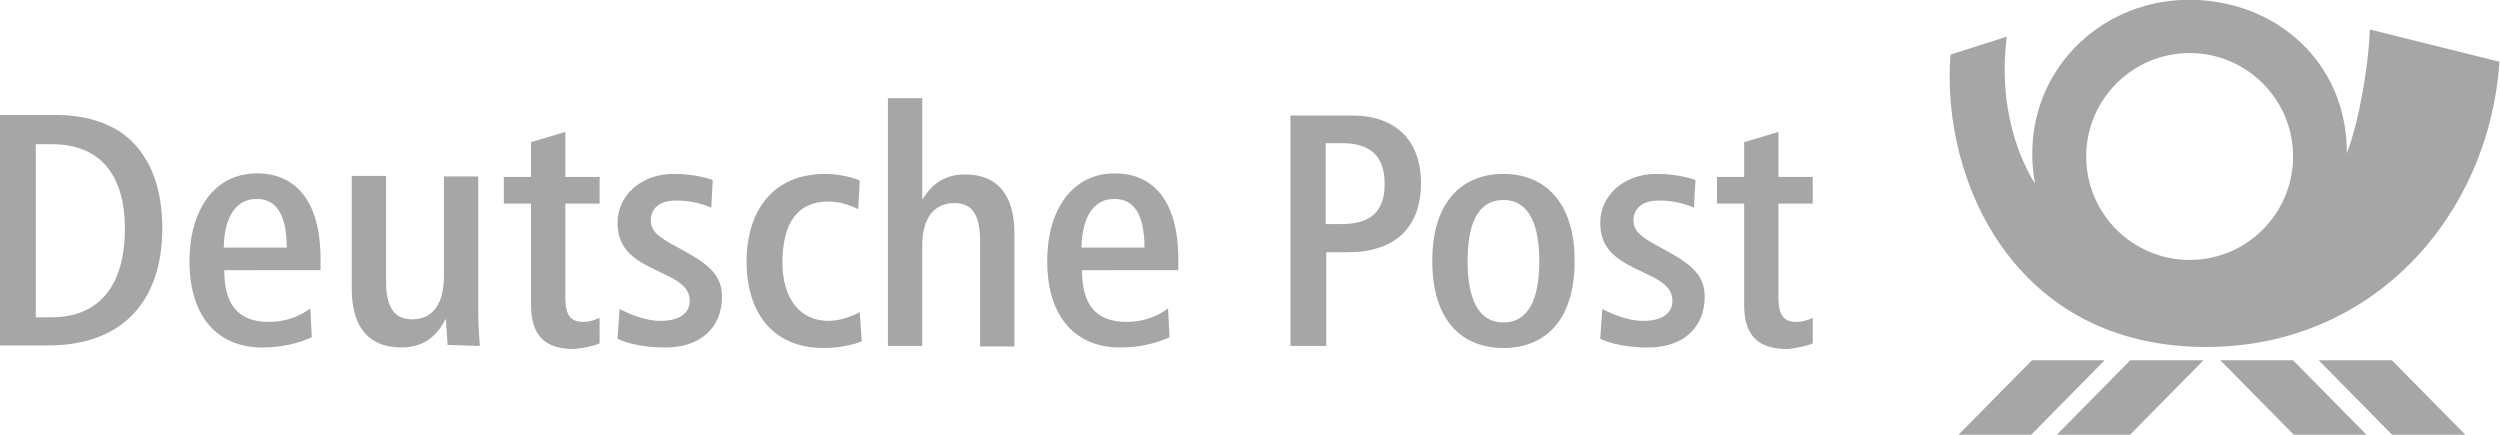 <?xml version="1.0" encoding="utf-8"?>
<!-- Generator: Adobe Illustrator 24.2.1, SVG Export Plug-In . SVG Version: 6.00 Build 0)  -->
<svg version="1.1"
	 id="svg1898" xmlns:cc="http://web.resource.org/cc/" xmlns:dc="http://purl.org/dc/elements/1.1/" xmlns:inkscape="http://www.inkscape.org/namespaces/inkscape" xmlns:rdf="http://www.w3.org/1999/02/22-rdf-syntax-ns#" xmlns:sodipodi="http://sodipodi.sourceforge.net/DTD/sodipodi-0.dtd" xmlns:svg="http://www.w3.org/2000/svg"
	 xmlns="http://www.w3.org/2000/svg" xmlns:xlink="http://www.w3.org/1999/xlink" x="0px" y="0px" viewBox="0 0 488.2 84.9"
	 style="enable-background:new 0 0 488.2 84.9;" xml:space="preserve">
<style type="text/css">
	.st0{fill:#A6A6A6;}
</style>
<sodipodi:namedview  bordercolor="#666666" borderopacity="1.0" id="base" inkscape:current-layer="layer1" inkscape:cx="897.50415" inkscape:cy="64.905024" inkscape:document-units="px" inkscape:pageopacity="0.0" inkscape:pageshadow="2" inkscape:window-height="574" inkscape:window-width="904" inkscape:window-x="92" inkscape:window-y="92" inkscape:zoom="0.26346507" pagecolor="#ffffff">
	</sodipodi:namedview>
<g id="layer1" transform="translate(-91.607,-651.042)" inkscape:groupmode="layer" inkscape:label="Ebene 1">
	<g id="g2038">
		<g id="g2017">
			<polygon id="_225737648" class="st0" points="507.6,721.4 521.9,721.4 507.5,736 493.2,736 			"/>
			<polygon id="_229043400" class="st0" points="488.4,721.4 502.6,721.4 488.2,736 474,736 			"/>
			<polygon id="_226455448" class="st0" points="539.4,721.4 525.2,721.4 539.6,736 553.8,736 			"/>
			<polygon id="_227904456" class="st0" points="558.7,721.4 544.4,721.4 558.8,736 573.1,736 			"/>
			<path id="path2012" class="st0" d="M549.9,681c2.5-6.7,4.2-17,4.5-24.2l25.3,6.3c-2,29.7-24.3,55.7-57.3,55.7
				c-37.4,0-51.8-32.5-49.9-57.1l11-3.5c-1.8,14,2.6,24.1,5.5,28.7c-3.6-19.8,11.4-35.9,30.1-35.9C536.1,651,550,663.3,549.9,681
				L549.9,681z M499,681.6L499,681.6c0,11.2,9.1,20.2,20.2,20.2c11.2,0,20.2-9.1,20.2-20.2c0-11.2-9.1-20.2-20.2-20.2
				C508.1,661.4,499,670.4,499,681.6z"/>
		</g>
		<g id="g2024">
			<path id="_228277928" class="st0" d="M102.4,673.5H91.6v45h9.4c14.7,0,22.3-8.8,22.3-22.9c0-9.8-3.6-15.8-8.5-19
				C111.8,674.8,108,673.5,102.4,673.5L102.4,673.5z M101.7,679.2c10.2,0,14.3,6.9,14.3,16.5c0,10.7-4.7,17.3-14.3,17.3h-3.1v-33.8
				L101.7,679.2L101.7,679.2z"/>
			<path id="_140087096" class="st0" d="M154.2,703.9v-2.3c0-11.6-5.1-16.7-12.4-16.7c-8.3,0-13.2,7.1-13.2,17.2
				c0,9.7,4.6,16.8,14.3,16.8c4.1,0,7.4-1,9.6-2l-0.3-5.6c-1.7,1.2-4.3,2.6-8.1,2.6c-6.1,0-8.7-3.5-8.7-10.1H154.2L154.2,703.9z
				 M147.6,699.4h-12.3c0.1-6.1,2.5-9.5,6.3-9.5C145.6,689.8,147.6,693,147.6,699.4L147.6,699.4z"/>
			<path id="_140081624" class="st0" d="M185.3,718.6c-0.1-1.9-0.3-4.1-0.3-6.3v-26.8h-6.7v19.4c0,5.1-1.9,8.5-6.2,8.5
				c-3.4,0-5.1-2.2-5.1-7.4v-20.6h-6.7v22.1c0,7,3,11.4,9.7,11.4c4.5,0,7-2.4,8.6-5.5h0.1c0,1,0.3,4.2,0.3,5L185.3,718.6
				L185.3,718.6z"/>
			<path id="_227263352" class="st0" d="M208.7,718.1v-5c-0.8,0.4-1.9,0.8-3.2,0.8c-2.4,0-3.5-1.2-3.5-4.8v-18.3h6.7v-5.2H202v-8.8
				l-6.7,2v6.8H190v5.2h5.3v19.7c0,6.4,3,8.7,8.5,8.7C205.7,719,207.5,718.6,208.7,718.1L208.7,718.1z"/>
			<path id="_224935040" class="st0" d="M232.6,709c0-4-2.4-6.1-6.4-8.4l-2.9-1.6c-2.9-1.6-4.6-2.7-4.6-4.9c0-2.3,1.6-3.9,5-3.9
				c2.7,0,5,0.6,6.8,1.4l0.3-5.4c-1.4-0.5-4.1-1.2-7.6-1.2c-6.7,0-11,4.5-11,9.5c0,4.7,2.6,6.9,6.7,8.9l3.5,1.7c3,1.5,3.9,3,3.9,4.7
				c0,2.6-2.3,3.9-5.7,3.9c-3.2,0-6.1-1.4-8-2.3l-0.4,5.8c2.1,1,5.4,1.7,9.1,1.7C228.5,719,232.6,714.9,232.6,709L232.6,709z"/>
			<path id="_138505344" class="st0" d="M259.9,717.7l-0.4-5.7c-1.5,0.8-3.9,1.7-6.1,1.7c-5.7,0-9-4.5-9-11.4c0-8,3.2-11.9,8.9-11.9
				c2.4,0,4.3,0.7,5.9,1.5l0.3-5.6c-1.6-0.7-4.3-1.3-6.7-1.3c-10.2,0-15.4,7.1-15.4,17.2c0,9.4,4.7,16.8,15.1,16.8
				C255.3,719,258.2,718.4,259.9,717.7L259.9,717.7z"/>
			<path id="_140175464" class="st0" d="M289.7,718.6v-22.1c0-7-3-11.4-9.7-11.4c-4.4,0-6.8,2.5-8.2,4.8h-0.1v-19.7H265v48.4h6.7
				V699c0-5.1,2.1-8.3,6.3-8.3c3.4,0,5,2.2,5,7.4v20.6H289.7L289.7,718.6z"/>
			<path id="_140088704" class="st0" d="M321.7,703.9v-2.3c0-11.6-5.1-16.7-12.4-16.7c-8.3,0-13.2,7.1-13.2,17.2
				c0,9.7,4.6,16.8,14.3,16.8c4.1,0,7.4-1,9.6-2l-0.3-5.6c-1.7,1.2-4.3,2.6-8.1,2.6c-6.1,0-8.7-3.5-8.7-10.1H321.7L321.7,703.9z
				 M315.1,699.4h-12.3c0.1-6.1,2.5-9.5,6.3-9.5C313.1,689.8,315.1,693,315.1,699.4L315.1,699.4z"/>
			<path id="_229157152" class="st0" d="M369.1,686.8c0-4.1-1.2-7.4-3.5-9.7c-2.4-2.3-5.6-3.5-10.1-3.5h-11.9v45h7v-18.3h4.2
				C364.1,700.3,369.1,695.4,369.1,686.8L369.1,686.8z M353.7,679c5.5,0,8.3,2.5,8.3,8c0,5-2.4,7.8-8.4,7.8h-3.1V679L353.7,679
				L353.7,679z"/>
			<path id="_224862128" class="st0" d="M399.1,702c0-11.9-6.2-17-13.9-17c-7.7,0-13.9,5-13.9,17c0,12.1,6.2,17,13.9,17
				C392.9,719,399.1,714.1,399.1,702z M392.2,702c0,6.9-1.8,12-7,12c-5.2,0-7-5.1-7-12c0-6.9,1.8-11.9,7-11.9
				C390.3,690.1,392.2,695.1,392.2,702L392.2,702z"/>
			<path id="_224865032" class="st0" d="M424.5,709c0-4-2.4-6.1-6.4-8.4l-2.9-1.6c-2.9-1.6-4.6-2.7-4.6-4.9c0-2.3,1.6-3.9,5-3.9
				c2.7,0,5,0.6,6.8,1.4l0.3-5.4c-1.4-0.5-4.1-1.2-7.6-1.2c-6.7,0-11,4.5-11,9.5c0,4.7,2.6,6.9,6.7,8.9l3.5,1.7c3,1.5,3.9,3,3.9,4.7
				c0,2.6-2.3,3.9-5.7,3.9c-3.2,0-6.1-1.4-8-2.3l-0.4,5.8c2.1,1,5.4,1.7,9.1,1.7C420.4,719,424.5,714.9,424.5,709L424.5,709z"/>
			<path id="_23879864" class="st0" d="M445.6,718.1v-5c-0.8,0.4-1.9,0.8-3.2,0.8c-2.4,0-3.5-1.2-3.5-4.8v-18.3h6.7v-5.2h-6.7v-8.8
				l-6.7,2v6.8h-5.3v5.2h5.3v19.7c0,6.4,3,8.7,8.5,8.7C442.6,719,444.4,718.6,445.6,718.1L445.6,718.1z"/>
		</g>
	</g>
</g>
</svg>
